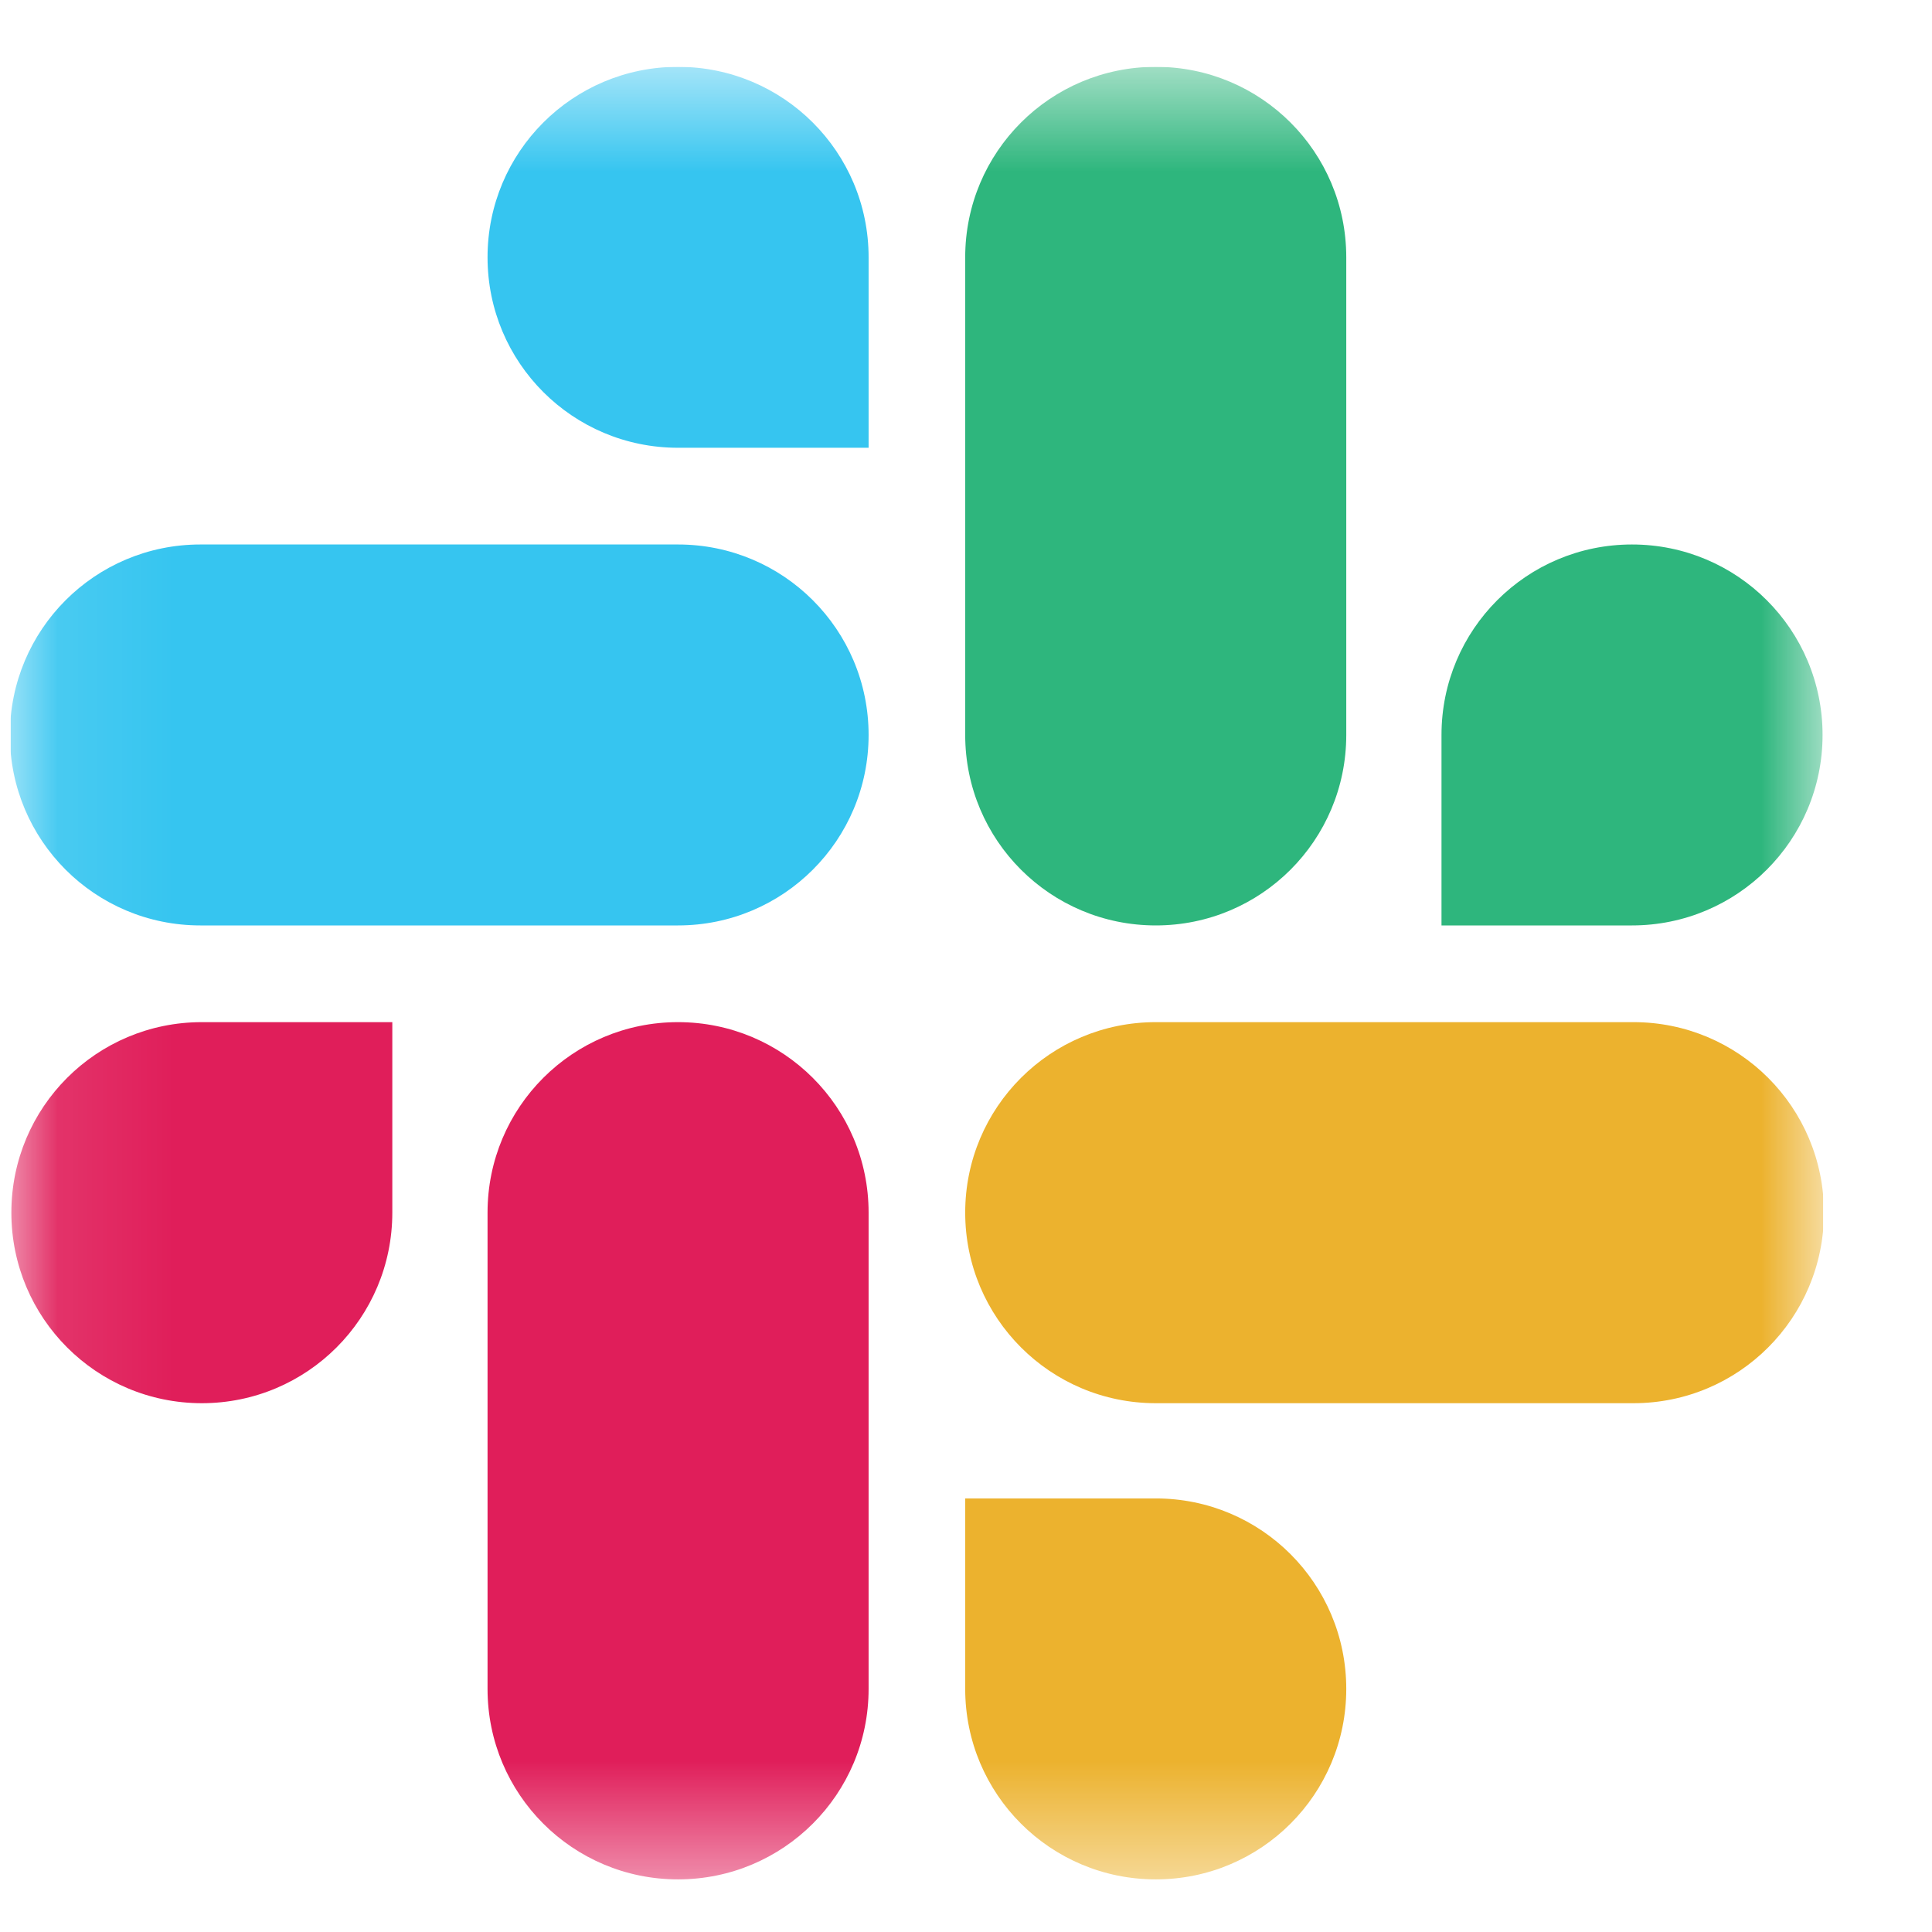 <svg width="17" height="17" viewBox="0 0 17 17" fill="none" xmlns="http://www.w3.org/2000/svg">
<g clip-path="url(#clip0_514_3139)">
<mask id="mask0_514_3139" style="mask-type:luminance" maskUnits="userSpaceOnUse" x="0" y="0" width="17" height="17">
<path d="M16.043 0.588H0.093V16.537H16.043V0.588Z" fill="white"/>
</mask>
<g mask="url(#mask0_514_3139)">
<path d="M3.452 10.67C3.452 11.597 2.703 12.347 1.776 12.347C0.849 12.347 0.1 11.597 0.1 10.67C0.1 9.743 0.849 8.994 1.776 8.994H3.452V10.67Z" fill="#E01E5A"/>
<path d="M4.29 10.67C4.29 9.743 5.039 8.994 5.966 8.994C6.893 8.994 7.643 9.743 7.643 10.67V14.861C7.643 15.788 6.893 16.537 5.966 16.537C5.039 16.537 4.29 15.788 4.29 14.861V10.67Z" fill="#E01E5A"/>
<path d="M5.966 3.94C5.039 3.94 4.29 3.191 4.29 2.264C4.29 1.337 5.039 0.588 5.966 0.588C6.893 0.588 7.643 1.337 7.643 2.264V3.94H5.966Z" fill="#36C5F0"/>
<path d="M5.966 4.791C6.893 4.791 7.643 5.54 7.643 6.467C7.643 7.394 6.893 8.143 5.966 8.143H1.763C0.836 8.143 0.087 7.394 0.087 6.467C0.087 5.54 0.836 4.791 1.763 4.791H5.966Z" fill="#36C5F0"/>
<path d="M12.684 6.467C12.684 5.54 13.433 4.791 14.36 4.791C15.287 4.791 16.037 5.54 16.037 6.467C16.037 7.394 15.287 8.143 14.36 8.143H12.684V6.467Z" fill="#2EB67D"/>
<path d="M11.846 6.467C11.846 7.394 11.097 8.143 10.17 8.143C9.243 8.143 8.493 7.394 8.493 6.467V2.264C8.493 1.337 9.243 0.588 10.17 0.588C11.097 0.588 11.846 1.337 11.846 2.264V6.467Z" fill="#2EB67D"/>
<path d="M10.17 13.185C11.097 13.185 11.846 13.934 11.846 14.861C11.846 15.788 11.097 16.537 10.17 16.537C9.243 16.537 8.493 15.788 8.493 14.861V13.185H10.17Z" fill="#ECB22E"/>
<path d="M10.17 12.347C9.243 12.347 8.493 11.597 8.493 10.67C8.493 9.743 9.243 8.994 10.17 8.994H14.373C15.3 8.994 16.049 9.743 16.049 10.67C16.049 11.597 15.3 12.347 14.373 12.347H10.17Z" fill="#ECB22E"/>
</g>
</g>
<defs>
<clipPath id="clip0_514_3139">
<rect width="15.95" height="15.95" fill="white" transform="translate(0.093 0.588)"/>
</clipPath>
</defs>
</svg>
